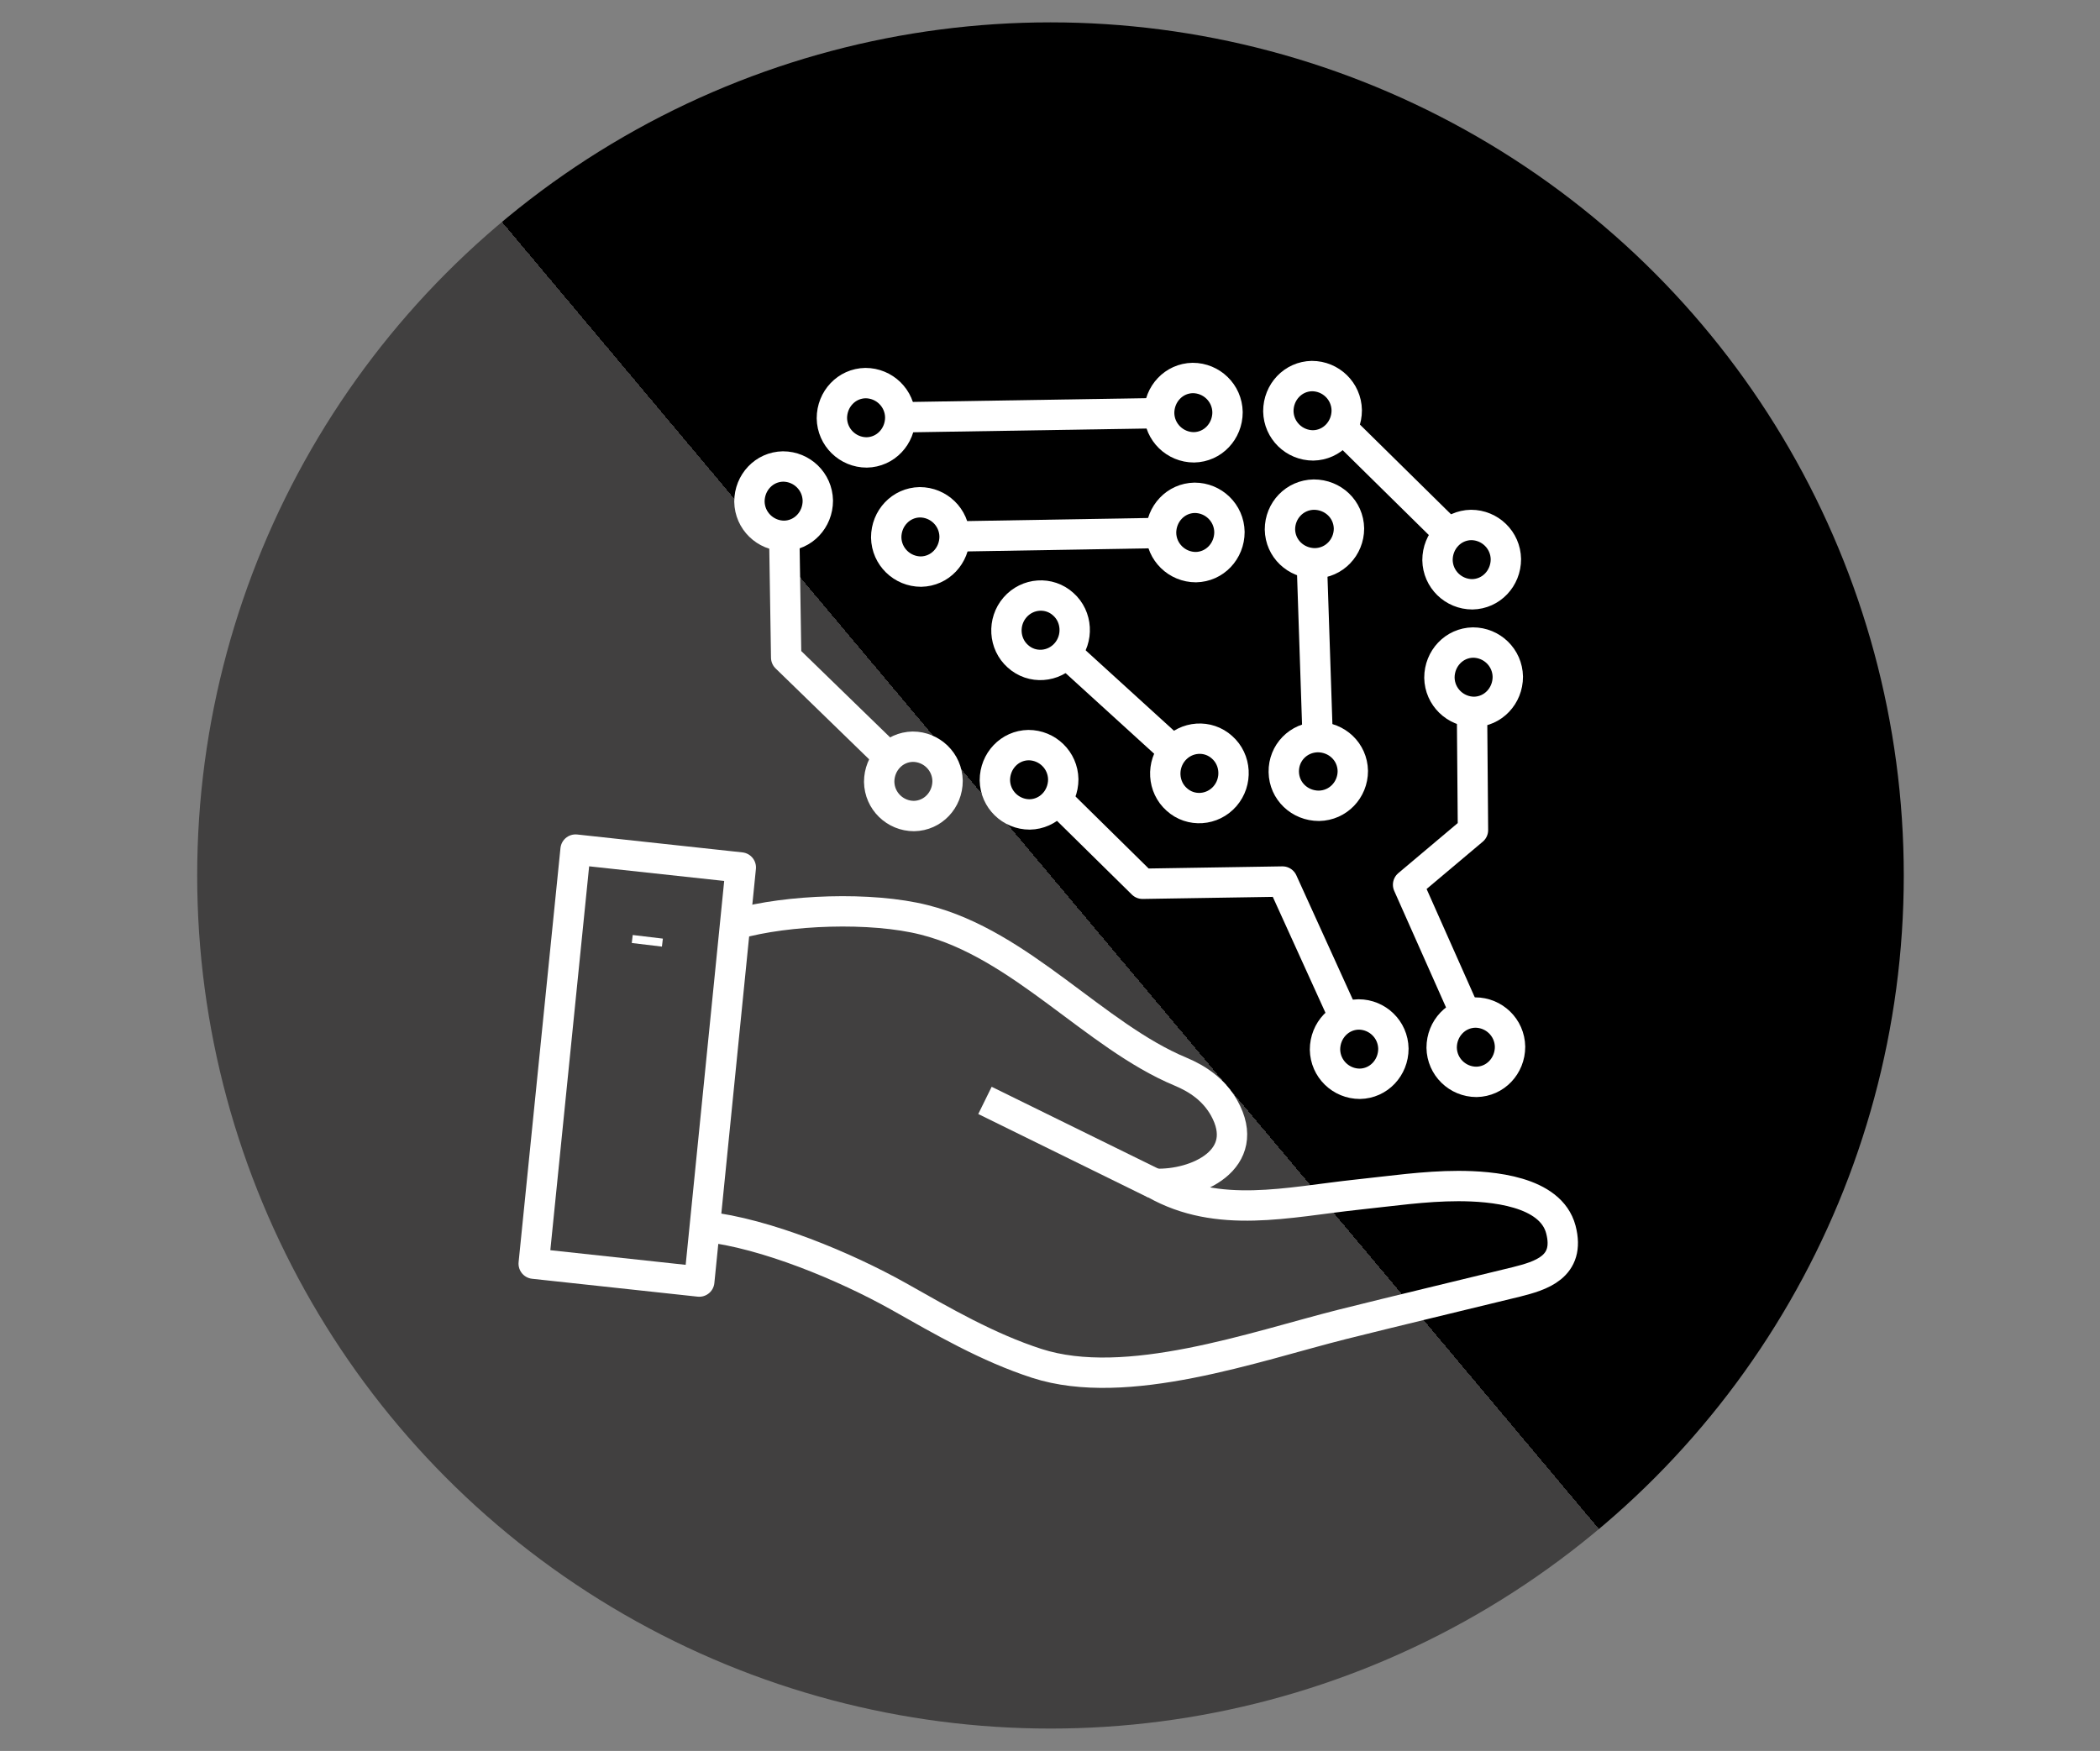 <?xml version="1.0" encoding="UTF-8"?>
<!-- Generator: Adobe Illustrator 27.9.0, SVG Export Plug-In . SVG Version: 6.00 Build 0)  -->
<svg xmlns="http://www.w3.org/2000/svg" xmlns:xlink="http://www.w3.org/1999/xlink" version="1.1" id="Layer_1" x="0px" y="0px" viewBox="0 0 657.1 548" style="enable-background:new 0 0 657.1 548;" xml:space="preserve">
<rect x="0" y="0" width="657.1" height="548" fill="#808080" stroke="none"/>
<style type="text/css">
	.st0{fill-rule:evenodd;clip-rule:evenodd;fill:url(#SVGID_1_);}
	.st1{fill:none;stroke:#FFFFFF;stroke-width:9.5;stroke-linejoin:round;}
</style>
<linearGradient id="SVGID_1_" gradientUnits="userSpaceOnUse" x1="124.161" y1="1505.628" x2="533.239" y2="1162.372" gradientTransform="matrix(1 0 0 1 0 -1060)">
	<stop offset="0.5" style="stop-color:#414040"></stop>
	<stop offset="0.5" style="stop-color:#000000"></stop>
</linearGradient>
<circle class="st0" cx="328.7" cy="274" r="267"></circle>
<g>
	<g>
		<path class="st1" d="M230.5,289.2c15.9-4.5,42.1-5.5,58.7-1.3c30.3,7.6,53.3,36.3,80.2,47.5c5.5,2.3,10.4,5.7,13.6,11.3    c9.1,16.2-8.6,24.3-21.6,23.8c19.8,11.2,41.7,5.7,63.2,3.4c10.5-1.1,21.1-2.7,31.7-2.7c10.4,0,28.9,1.5,32.1,13.6    c3.1,11.8-6.4,14.5-13.9,16.4c-18,4.4-36.5,8.8-54.5,13.3c-27.4,6.9-67.5,21.3-95.6,12.2c-15.4-5-29.3-13.1-43.3-21    c-16.6-9.3-41.5-19.7-60.5-21.8"></path>
		<line class="st1" x1="361.3" y1="370.5" x2="308.2" y2="344.4"></line>
		<polygon class="st1" points="218.8,401.1 167,395.5 180.1,265.9 231.8,271.5   "></polygon>
		<line class="st1" x1="202.7" y1="293.2" x2="202.4" y2="295.7"></line>
	</g>
	<line class="st1" x1="362.7" y1="129.3" x2="282.2" y2="130.6"></line>
	<polyline class="st1" points="458.6,317.4 440.6,276.9 460.9,259.8 460.6,222.8  "></polyline>
	<line class="st1" x1="453.7" y1="167.3" x2="420" y2="134.1"></line>
	<path class="st1" d="M472.5,327.6c0,6-4.6,10.9-10.5,11c-5.9,0-10.8-4.7-10.9-10.7c0-6,4.6-10.9,10.5-11   C467.5,316.9,472.4,321.6,472.5,327.6z"></path>
	<path class="st1" d="M436,328.2c0,6-4.6,10.9-10.5,11c-5.9,0-10.8-4.7-10.9-10.7c0-6,4.6-10.9,10.5-11   C431,317.5,435.9,322.2,436,328.2z"></path>
	<path class="st1" d="M332.7,243.9c0,6-4.6,10.9-10.5,11c-5.9,0-10.8-4.7-10.9-10.7c0-6,4.6-10.9,10.5-11   C327.7,233.2,332.6,237.9,332.7,243.9z"></path>
	<path class="st1" d="M296.5,244.4c0,6-4.6,10.9-10.5,11c-5.9,0-10.8-4.7-10.9-10.7c0-6,4.6-10.9,10.5-11   C291.5,233.7,296.4,238.4,296.5,244.4z"></path>
	<path class="st1" d="M255.9,156.7c0,6-4.6,10.9-10.5,11c-5.9,0-10.8-4.7-10.9-10.7c0-6,4.6-10.9,10.5-11   C250.9,146,255.8,150.7,255.9,156.7z"></path>
	<path class="st1" d="M281.7,130.6c0,6-4.6,10.9-10.5,11c-5.9,0-10.8-4.7-10.9-10.7c0-6,4.6-10.9,10.5-11   C276.7,119.9,281.6,124.6,281.7,130.6z"></path>
	<path class="st1" d="M421.4,128.4c0,6-4.6,10.9-10.5,11c-5.9,0-10.8-4.7-10.9-10.7c0-6,4.6-10.9,10.5-11   C416.4,117.7,421.3,122.4,421.4,128.4z"></path>
	<path class="st1" d="M384.1,129c0,6-4.6,10.9-10.5,11c-5.9,0-10.8-4.7-10.9-10.7c0-6,4.6-10.9,10.5-11   C379.1,118.3,384,123,384.1,129z"></path>
	<path class="st1" d="M471.2,175c0,6-4.6,10.9-10.5,11c-5.9,0-10.8-4.7-10.9-10.7c0-6,4.6-10.9,10.5-11   C466.2,164.3,471.1,169,471.2,175z"></path>
	<path class="st1" d="M471.8,211.8c0,6-4.6,10.9-10.5,11c-5.9,0-10.8-4.7-10.9-10.7c0-6,4.6-10.9,10.5-11   C466.8,201.1,471.7,205.8,471.8,211.8z"></path>
	<polyline class="st1" points="330.8,250.3 357.5,276.6 401.3,275.9 420.7,318.6  "></polyline>
	<polyline class="st1" points="245.4,167.7 246,205.8 278.1,237  "></polyline>
	<path class="st1" d="M333.6,204.4c-3.9,4.5-10.7,5-15.1,1c-4.4-3.9-4.8-10.8-0.9-15.3s10.7-5,15.1-1   C337.1,193,337.5,199.9,333.6,204.4z"></path>
	<path class="st1" d="M383.3,249.2c-3.9,4.5-10.7,5-15.1,1c-4.4-3.9-4.8-10.8-0.9-15.3s10.7-5,15.1-1   C386.8,237.8,387.2,244.7,383.3,249.2z"></path>
	<line class="st1" x1="367.2" y1="235" x2="333.6" y2="204.4"></line>
	<path class="st1" d="M298.7,167.9c0,6-4.6,10.9-10.5,11c-5.9,0-10.8-4.7-10.9-10.7c0-6,4.6-10.9,10.5-11   C293.7,157.2,298.6,161.9,298.7,167.9z"></path>
	<path class="st1" d="M384.7,166.5c0,6-4.6,10.9-10.5,11c-5.9,0-10.8-4.7-10.9-10.7c0-6,4.6-10.9,10.5-11   C379.7,155.8,384.6,160.5,384.7,166.5z"></path>
	<line class="st1" x1="363.3" y1="166.8" x2="298.7" y2="167.9"></line>
	<path class="st1" d="M412.3,230.7c6,0,10.9,4.6,11,10.6c0,5.9-4.6,10.8-10.6,10.9c-6,0-10.9-4.6-11-10.6S406.3,230.8,412.3,230.7z"></path>
	<path class="st1" d="M411.1,154.8c6,0,10.9,4.6,11,10.6c0,5.9-4.6,10.8-10.6,10.9c-6,0-10.9-4.6-11-10.6   C400.5,159.8,405.1,154.9,411.1,154.8z"></path>
	<line class="st1" x1="410.5" y1="176.7" x2="412.3" y2="230.7"></line>
</g>
</svg>
